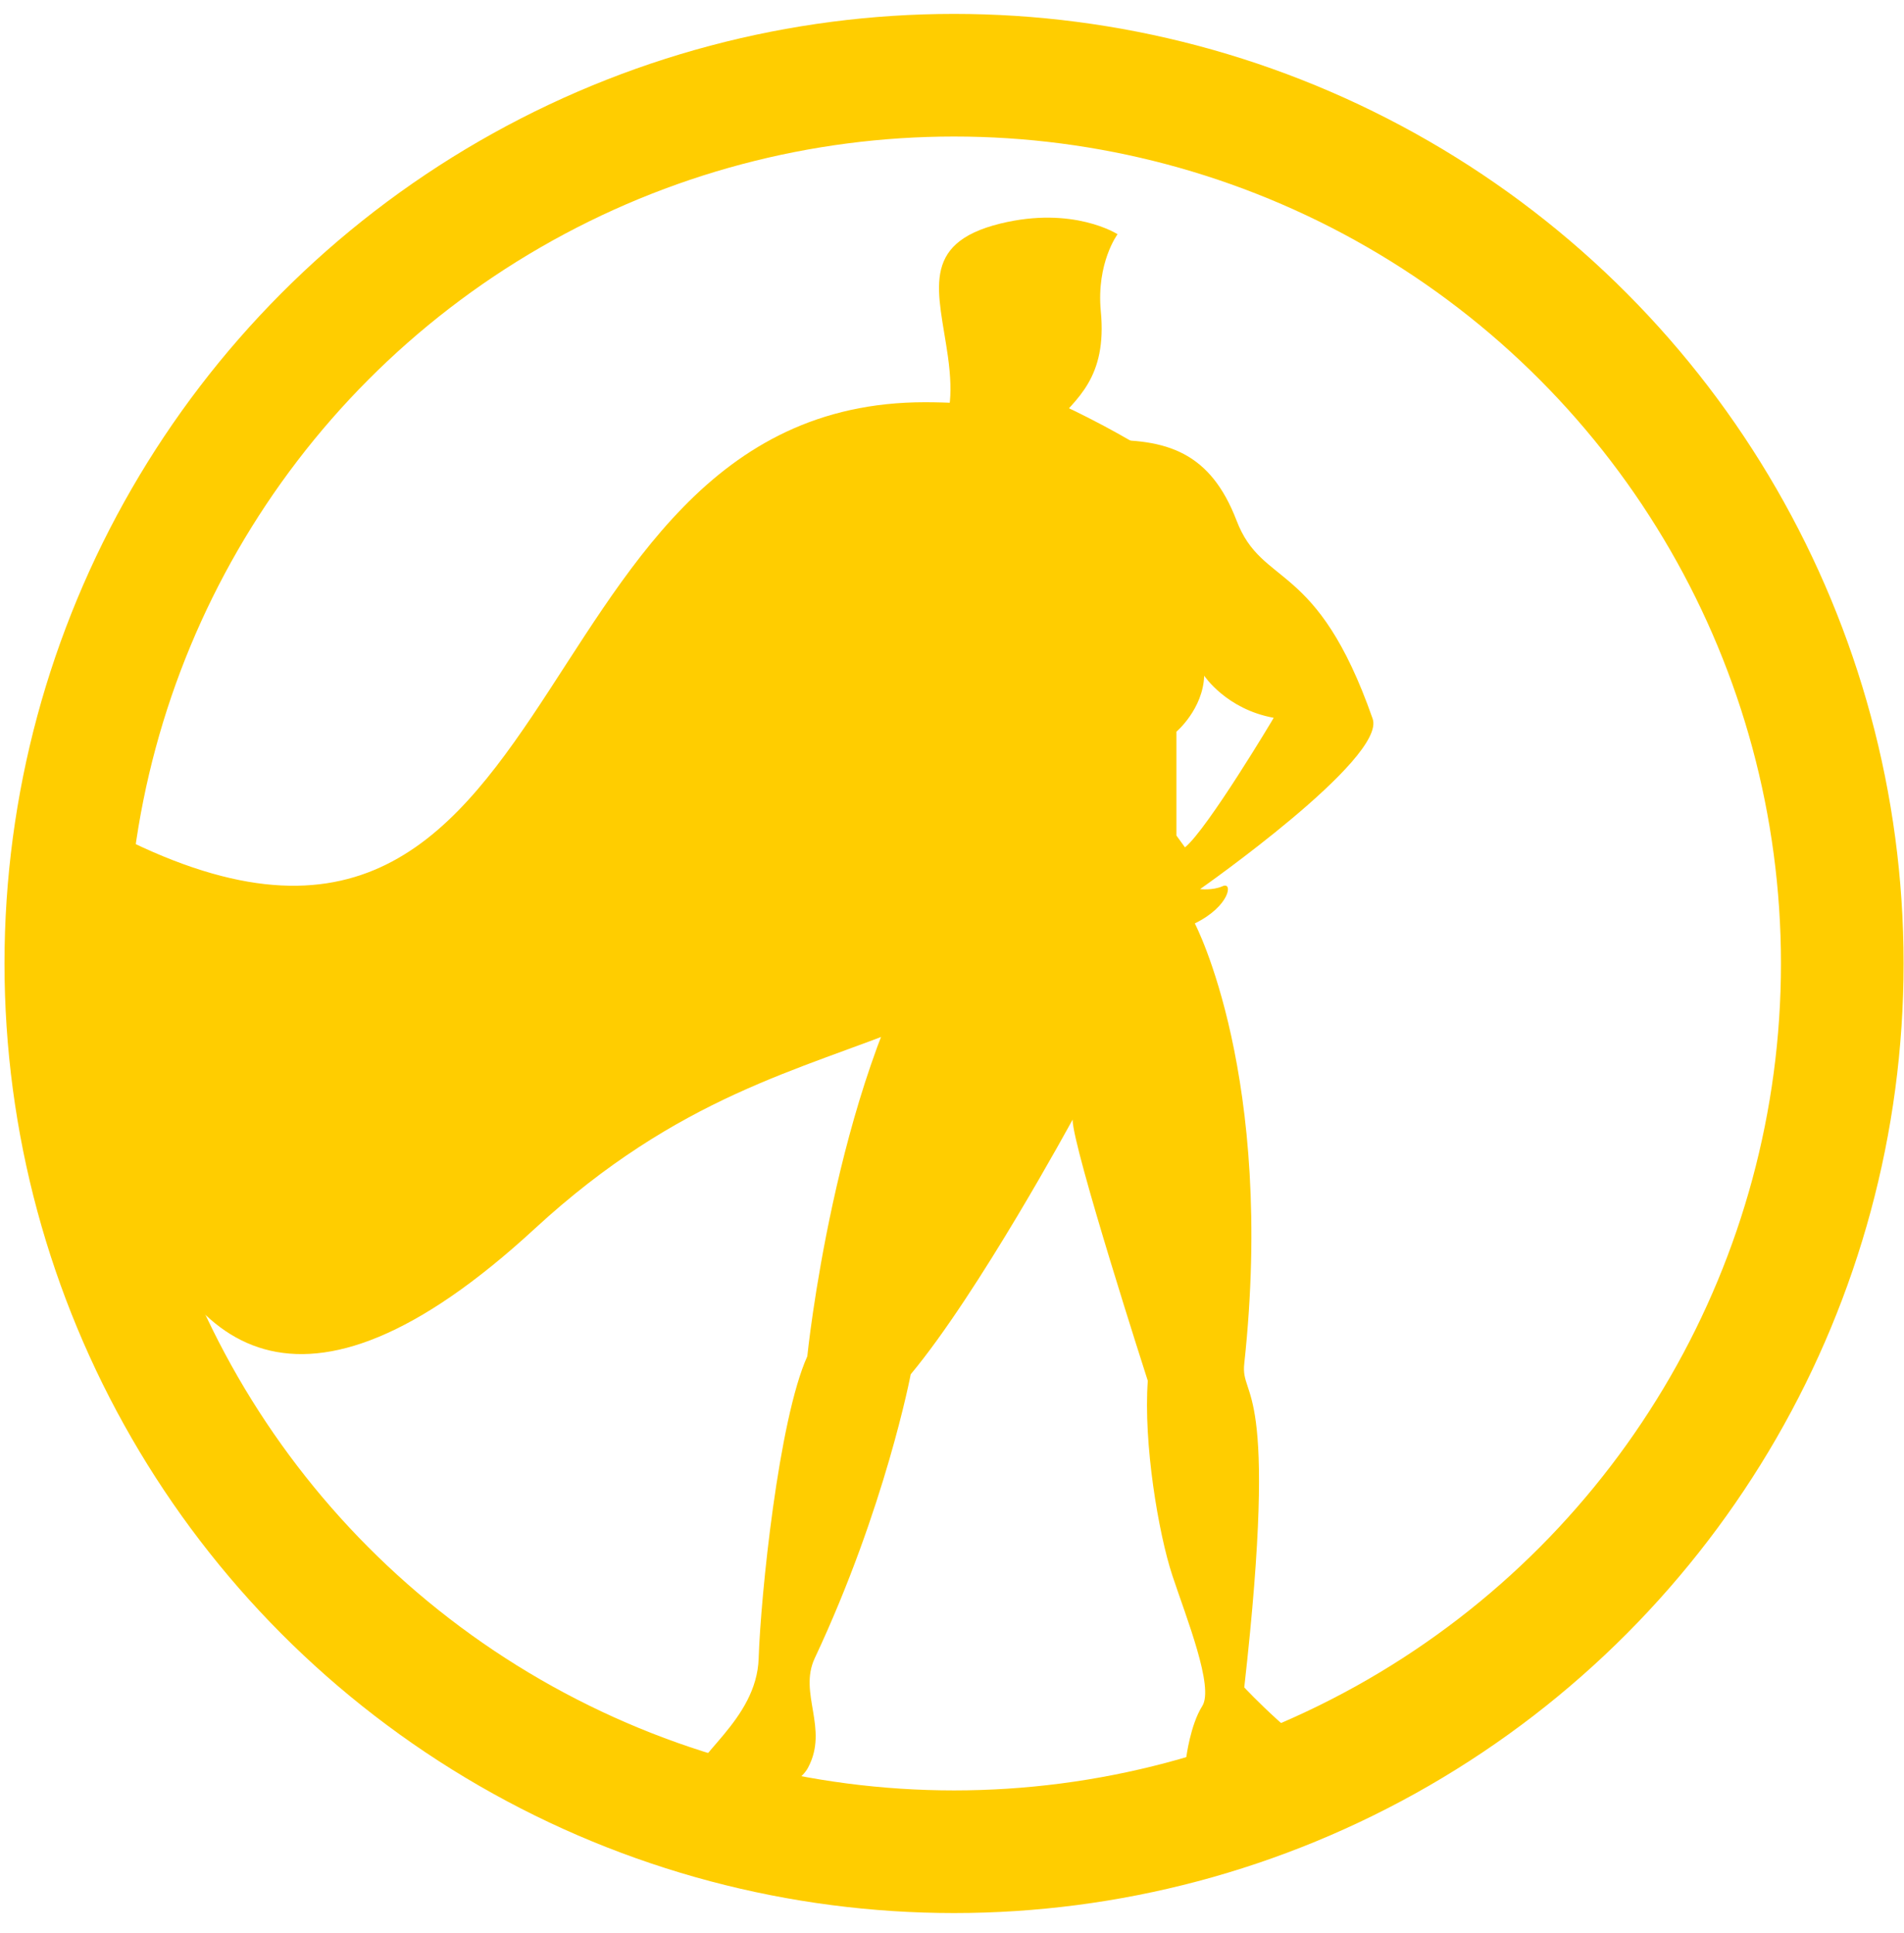 <?xml version="1.0" encoding="utf-8"?>
<!-- Generator: Adobe Illustrator 27.0.0, SVG Export Plug-In . SVG Version: 6.00 Build 0)  -->
<svg version="1.1" id="Ebene_1" xmlns="http://www.w3.org/2000/svg" xmlns:xlink="http://www.w3.org/1999/xlink" x="0px" y="0px"
	 viewBox="0 0 465.8 472.8" style="enable-background:new 0 0 465.8 472.8;" xml:space="preserve">
<style type="text/css">
	.st0{fill:#FFCD00;}
	.st1{fill:none;stroke:#FFCD00;stroke-width:30;stroke-miterlimit:10;}
</style>
<g>
	<path class="st0" d="M199,173.8c-1.8,1.1-4.1,2.3-6.7,3.3c8.1,6.2,19.6,15.4,27.2,22.8c0.8,0.2,1.7,0.4,2.7,0.7c0-0.2,0-0.3,0-0.5
		C217.8,195.5,205.7,182.9,199,173.8"/>
	<path class="st0" d="M225.7,245.7c-1.7-0.4-3.4-1.2-4.9-2.2c-2.9-2-6.8-5.2-6.6-9.6c0-1.3,0.5-2.5,1.2-3.6
		c-0.3-0.1-0.7-0.3-1.1-0.4c-36.3-12.5-54.8-22.4-59.9-32.1c-3.1-6-1.8-14.5,3.9-25.3c6.8-12.9,21.7-30.9,33-35.5
		c0.8-2.6,2.4-6.1,5.3-9.7c4.7-5.7,13.9-12.6,31.1-12.6c1.4,0,2.9,0,4.3,0.1c0.3-0.1,0.8-0.3,1.3-0.6c1.4-2.5,2.5-6.5,1.2-15.6l0,0
		c-2.6-0.1-5.3-0.2-8.2-0.2c-104.8,0-83.2,171-205.2,101.8c0,0-6.4,207.4,109.7,100.4c35.4-32.6,64.9-38.7,92.4-49.9
		C224,249.1,224.8,247.4,225.7,245.7"/>
	<path class="st0" d="M254.5,110.9c3.6-0.1,7.2-0.1,10.6-0.1c5.6,0,11.3,0.1,17.1,0.4c-7.2-4.5-16.1-9.4-26.9-14.2
		c-1.7,2.1-3.4,4.1-5.1,6.1C251.3,105.3,252.8,108.1,254.5,110.9"/>
	<path class="st0" d="M304.4,412.8c8.6-76.3-1-70.2,0-79.2c7.6-70.3-12.1-107.7-12.1-107.7c8.6-4.2,9.4-10.3,6.8-9.1
		c-2.5,1.1-5.5,0.7-5.5,0.7s45.7-32,42.2-41.7c-13.7-39.1-27-31.9-33.3-48.5c-6.4-16.6-16.9-20.1-33-19.6c-1.1,0-2.1,0-3,0
		c-2.5-3.7-3.6-7.5-4-7.1c-0.9,0.9-3.5,2.7-4.7,3.6c0-0.1-0.1-0.1-0.1-0.2c5.6-6.4,13.2-11.5,11.6-27.9c-1.1-11.8,4.1-18.8,4.1-18.8
		s-10.8-7-28.7-2.6c-19.9,4.9-15,16.8-12.8,32.5c1.4,10,0.4,15.8-2.6,20.1c-2.3,1.8-4.8,2.2-4.8,2.2c-33.9-2.4-36.8,21-36.8,21
		c-12,1.3-43.8,40.4-36.6,54.1c7.2,13.7,54.4,28.6,60.1,30.7c5.7,2.1,7.8,9.4,7.8,9.4s-6.2-2.8-6.8-2.4c-0.6,0.4-1.8,2.1,3.8,6.1
		c5.6,3.9,11.7,0,11.7,0c-23.6,38-30.2,103.4-30.2,103.4c-7,15.5-11.4,58.5-11.9,73.9c-0.5,15.3-16.6,24-16.6,30.8
		c0,0,23.6,5.5,28.7-4.1c5.1-9.6-2.4-18.1,1.6-26.7c17.3-36.8,23.5-69.5,23.5-69.5c16.6-19.9,39.6-62.3,39.6-62.3
		c0,6.8,18.4,63.9,18.4,63.9c-1.1,15.3,2.6,37.3,6,47.6c3.4,10.3,10.3,27.4,7.3,32c-2.9,4.6-3.9,12.6-3.9,12.6
		c12.8,10.3,38.2,2.3,38.2,2.3C318,427.4,304.4,412.8,304.4,412.8 M217.1,204.9c-12-12-37.2-30.6-37.2-30.6
		c12.4-0.5,20.5-8.1,20.5-8.1c5.1,9.4,27.3,31.8,27.3,31.8c-0.4,5.6,1.2,12.4,1.2,12.4C222.8,205.3,217.1,204.9,217.1,204.9
		 M289.9,207.3l-2.1-2.9V179c0,0,6.5-5.5,6.8-13.7c0,0,5.4,8.2,17,10.3C311.7,175.5,295.4,202.8,289.9,207.3"/>
	<ellipse class="st0" cx="202.1" cy="204.2" rx="53" ry="47"/>
</g>
<circle class="st1" cx="233.4" cy="235.7" r="217.3"/>
</svg>
